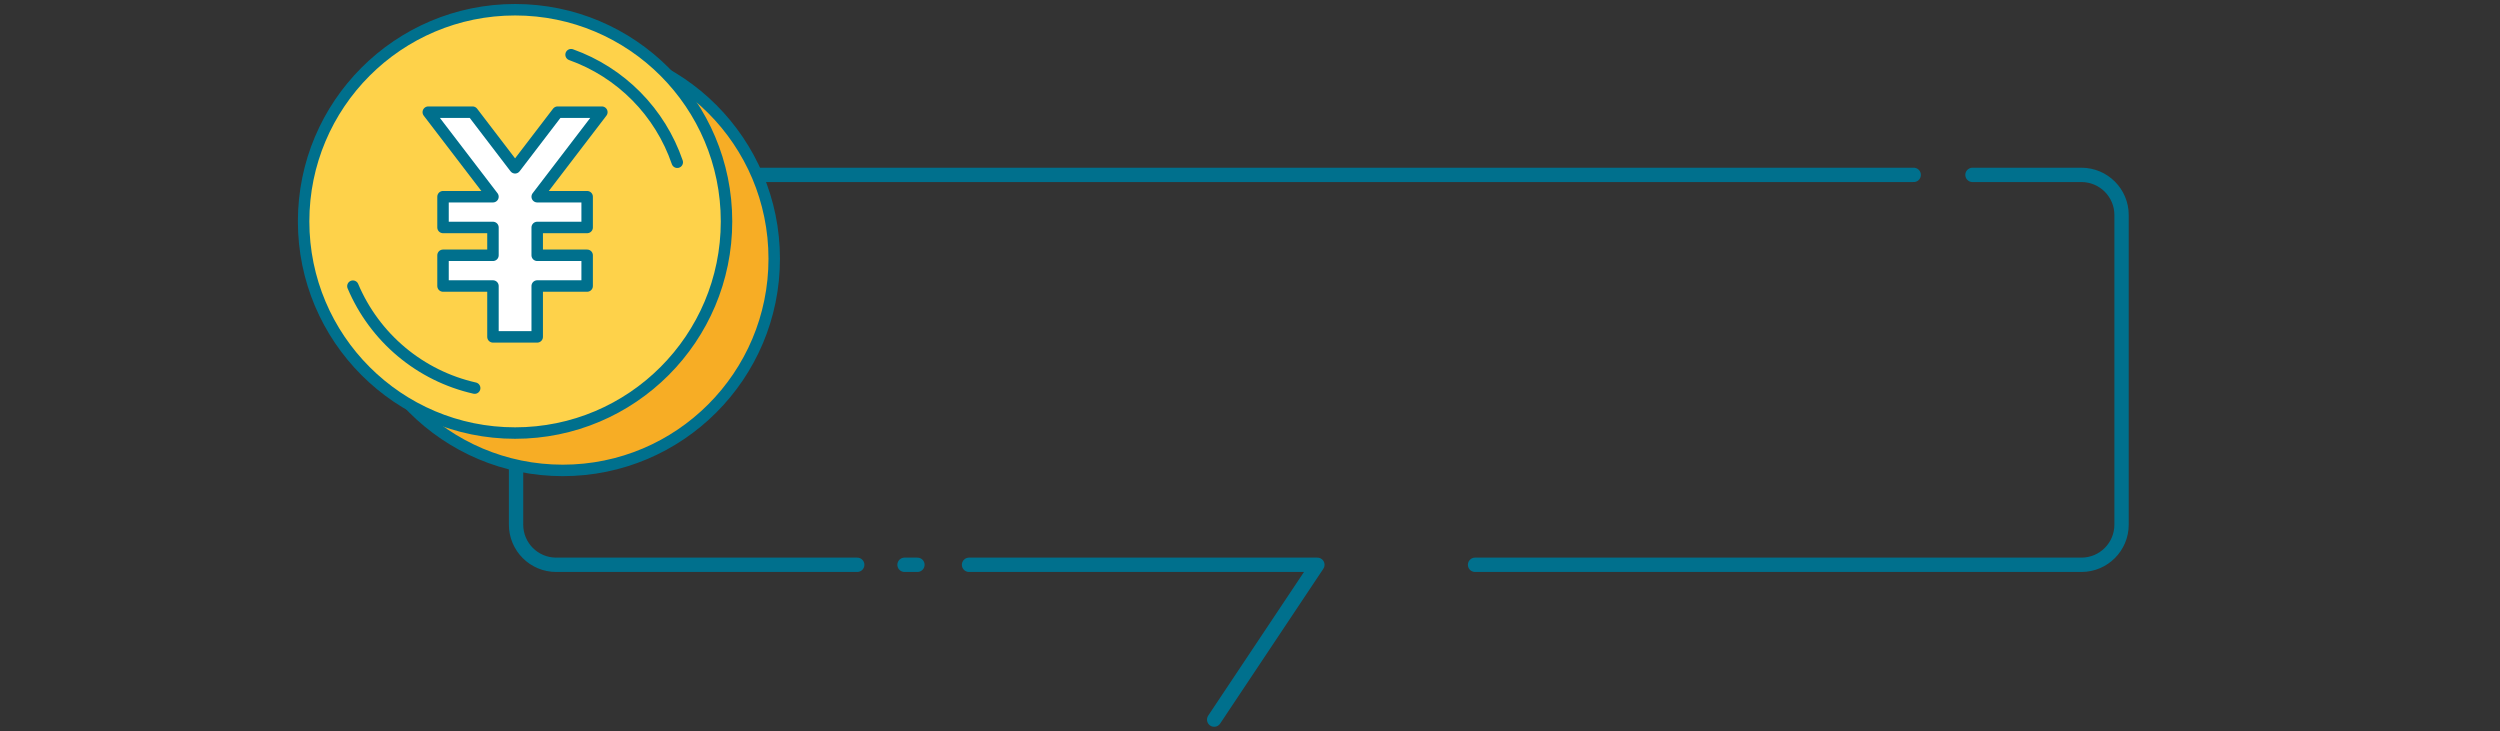 <svg width="872" height="255" viewBox="0 0 872 255" fill="none" xmlns="http://www.w3.org/2000/svg">
<rect x="0" y="0" width="872" height="255" fill="#333333" stroke="none"/>
<path d="M667.5 61H194C186.268 61 180 67.268 180 75V183C180 190.732 186.268 197 194 197H299M688 61H726C733.732 61 740 67.268 740 75V183C740 190.732 733.732 197 726 197H514.5M423.5 251L459.5 197C459.5 197 385.449 197 338 197M315.5 197C315.5 197 315.509 197 320 197" stroke="#00708D" stroke-width="5" stroke-linecap="round" stroke-linejoin="round"/>
<path d="M196.294 164.079C237.027 164.079 270.047 131.025 270.047 90.251C270.047 49.477 237.027 16.423 196.294 16.423C155.561 16.423 122.541 49.477 122.541 90.251C122.541 131.025 155.561 164.079 196.294 164.079Z" fill="#F7AD25" stroke="#00708D" stroke-width="4" stroke-linecap="round" stroke-linejoin="round"/>
<path d="M179.655 151.051C220.388 151.051 253.409 117.997 253.409 77.223C253.409 36.449 220.388 3.395 179.655 3.395C138.923 3.395 105.902 36.449 105.902 77.223C105.902 117.997 138.923 151.051 179.655 151.051Z" fill="#FED24A" stroke="#00708D" stroke-width="4" stroke-linecap="round" stroke-linejoin="round"/>
<path d="M209.927 39.126H194.493L179.656 58.527L164.83 39.126H149.385L171.945 68.613H154.526V79.34H171.945V89.046H154.526V99.762H171.945V117.502H187.378V99.762H204.797V89.046H187.378V79.34H204.797V68.613H187.378L209.927 39.126Z" fill="white" stroke="#00708D" stroke-width="4" stroke-linecap="round" stroke-linejoin="round"/>
<path d="M165.567 135.373C156.176 133.247 147.425 128.913 140.04 122.73C132.654 116.547 126.845 108.693 123.094 99.816" stroke="#00708D" stroke-width="4" stroke-linecap="round" stroke-linejoin="round"/>
<path d="M199.189 19.072C207.782 22.141 215.574 27.107 221.986 33.603C228.398 40.099 233.266 47.957 236.229 56.594" stroke="#00708D" stroke-width="4" stroke-linecap="round" stroke-linejoin="round"/>
</svg>
